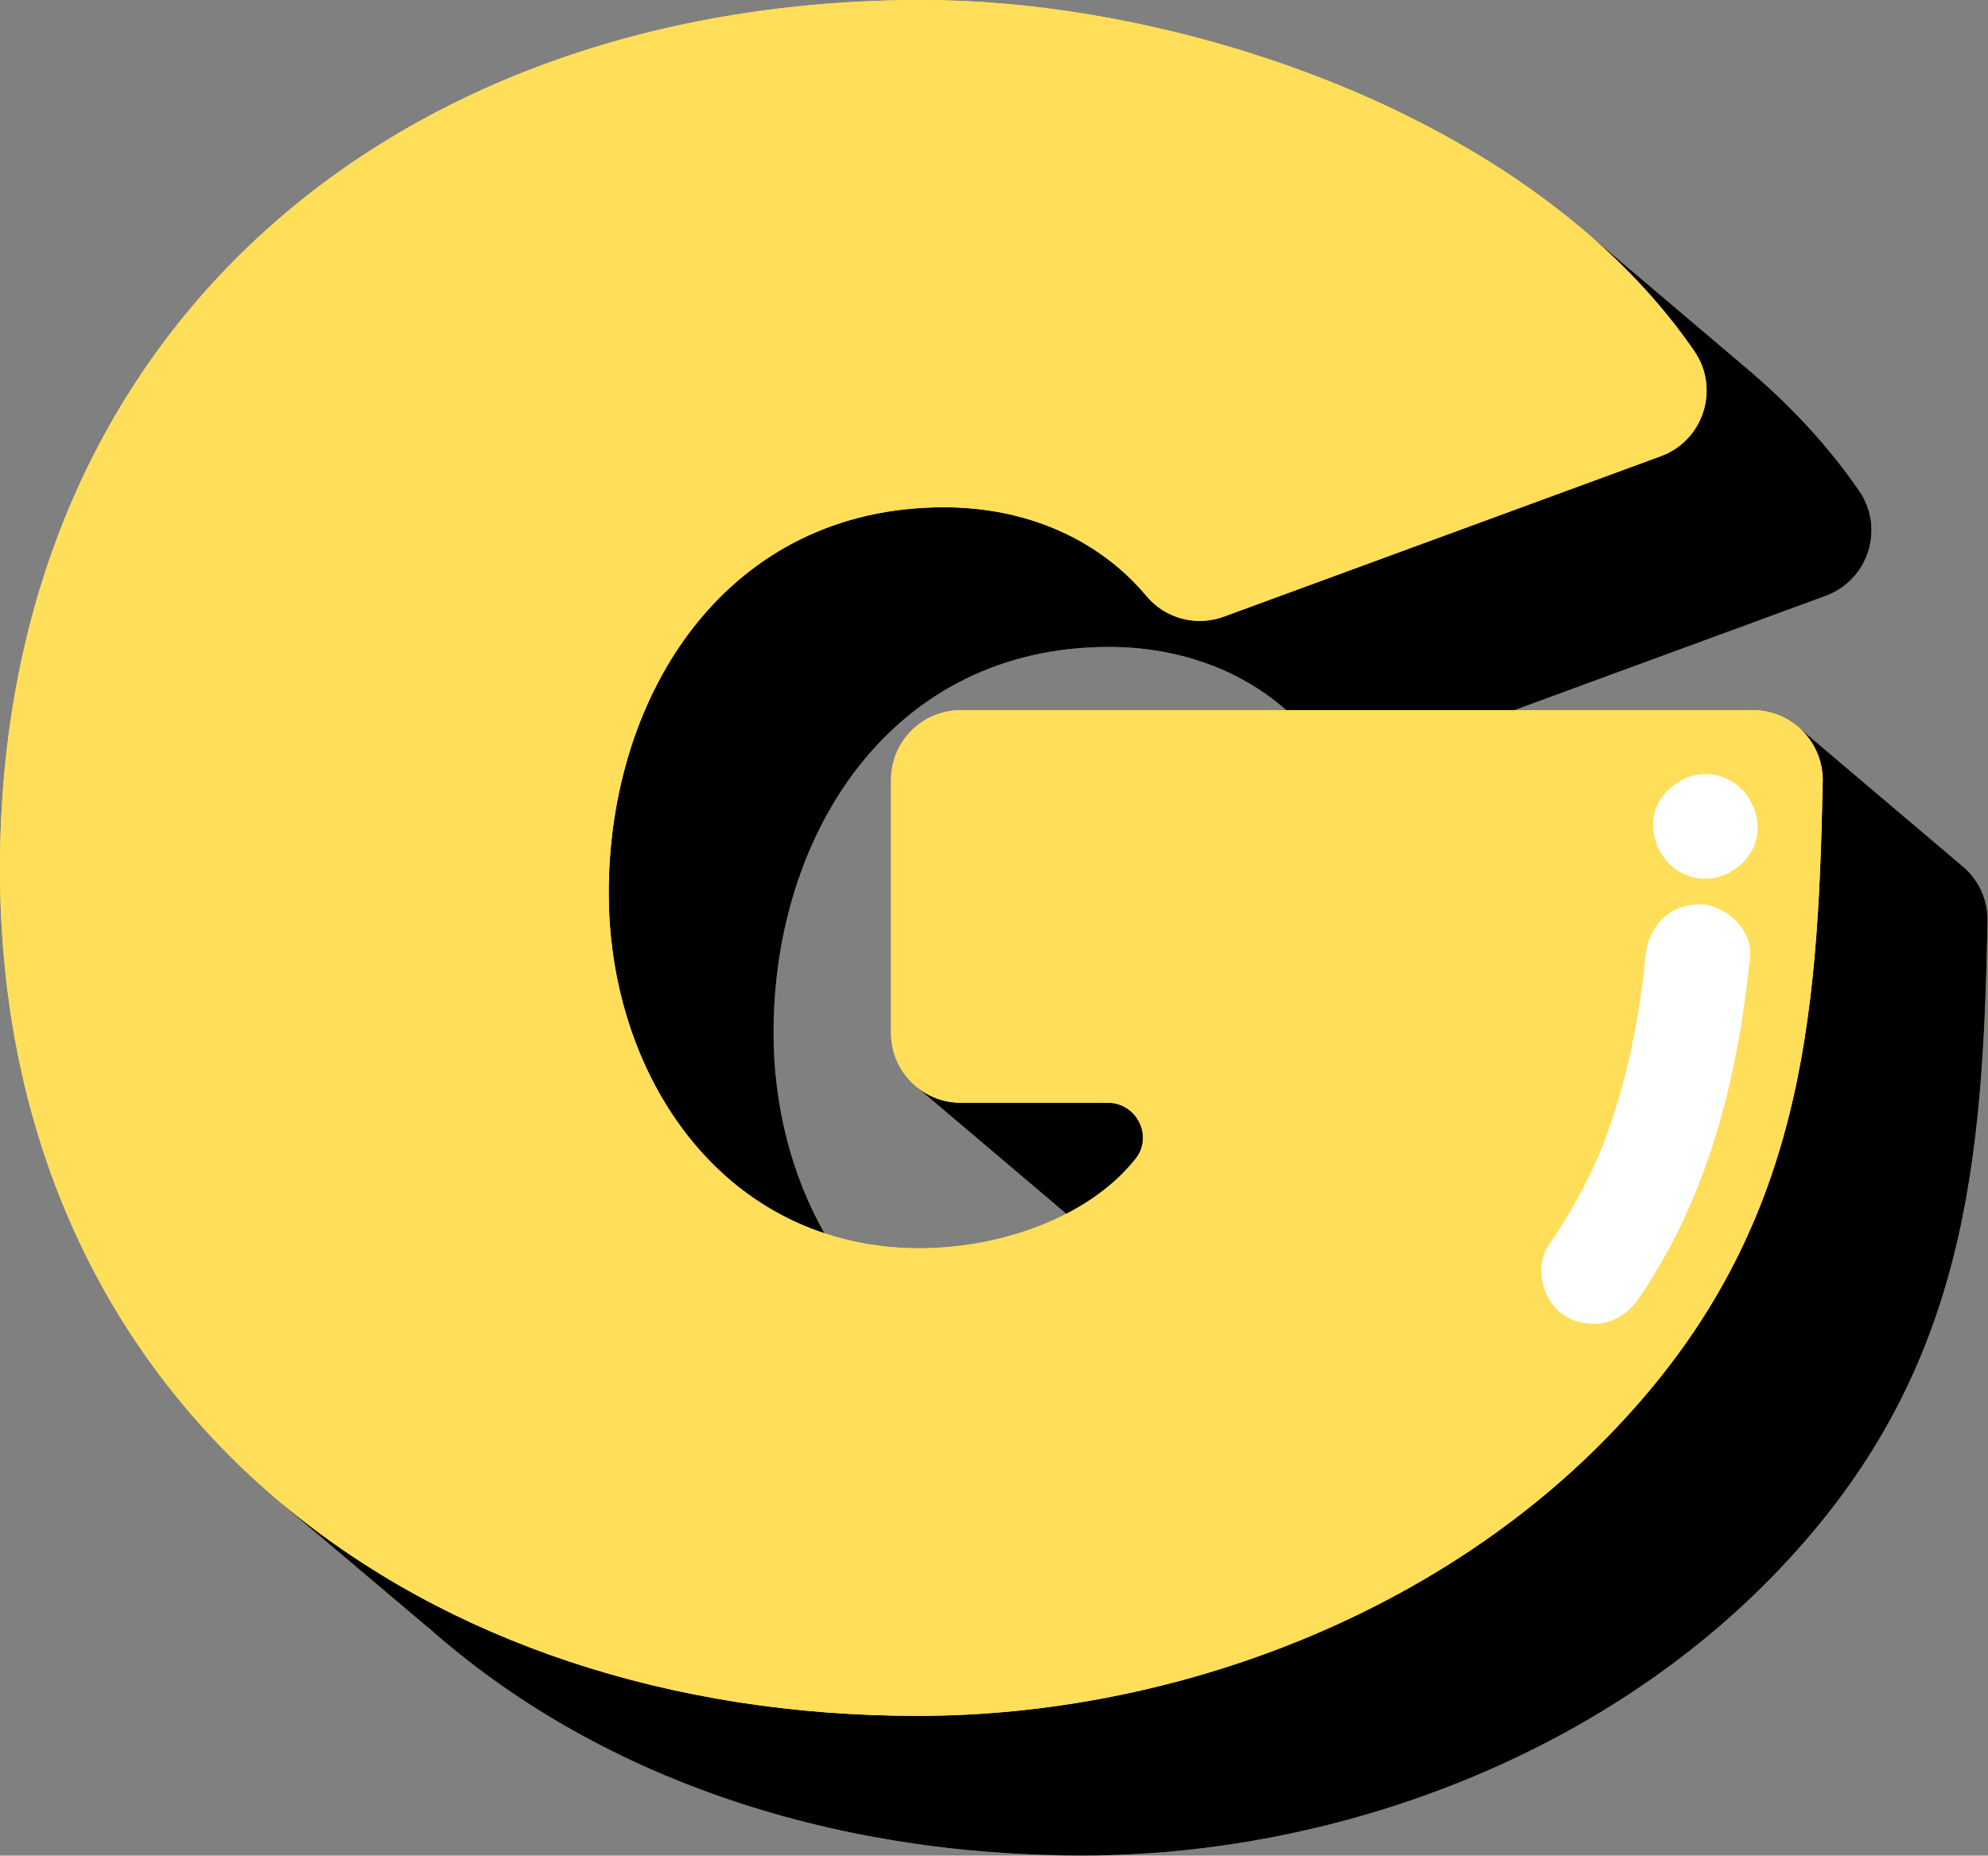<?xml version="1.0" encoding="UTF-8" standalone="no"?><svg xmlns="http://www.w3.org/2000/svg" xmlns:xlink="http://www.w3.org/1999/xlink" fill="#000000" height="466.8" preserveAspectRatio="xMidYMid meet" version="1" viewBox="0.0 0.0 500.1 466.8" width="500.1" zoomAndPan="magnify"><rect x="0.0" y="0.0" width="500.1" height="466.8" fill="#808080" stroke="none"/><g id="change1_1"><path d="M494.273,218.402l0.004-0.003l-0.091-0.077c-0.285-0.258-0.578-0.507-0.88-0.745l-40.651-34.449 l-0.004,0.001c-3.099-2.774-7.178-4.478-11.675-4.478H380.95l78.311-28.754c10.743-3.944,14.922-16.968,8.445-26.403 c-7.353-10.71-16.308-20.438-26.411-29.208l0.024-0.003l-0.563-0.477c-0.31-0.266-0.625-0.528-0.937-0.794l-40.856-34.627 c-0.005-0.004-0.011-0.009-0.016-0.013l-0.745-0.633l-0.006,0.013C352.854,19.33,285.106,0,231.91,0C100.42,0,0,82.111,0,218.596 c0,69.072,27.356,123.411,71.252,159.943l-0.09,0.011l36.646,30.985l0.009-0.04c41.843,37.172,100.026,57.285,164.458,57.285 c64.913,0,133.154-26.074,177.539-74.344c44.99-48.528,48.988-100.281,50.183-160.714 C500.101,226.451,497.868,221.696,494.273,218.402z M241.689,178.651c-9.691,0-17.546,7.855-17.546,17.546v63.66 c0,5.336,2.39,10.107,6.149,13.324l-0.002,0.014l37.959,32.154c-11.483,5.916-25.012,8.673-36.893,8.673 c-8.627,0-16.612-1.347-23.941-3.773c-8.362-14.758-12.812-32.366-12.812-50.413c0-50.49,29.96-97.094,84.33-97.094 c17.064,0,32.757,5.443,44.647,15.907h-81.891V178.651z" fill="#ffde59"/></g><g id="change2_1"><path d="M499.996,231.721c-1.194,60.433-5.193,112.186-50.183,160.714c-44.385,48.27-112.626,74.344-177.539,74.344 c-64.432,0-122.616-20.113-164.458-57.285l-0.009,0.04L71.162,378.55l0.09-0.011c41.43,34.48,97.589,53.104,159.548,53.104 c64.913,0,133.154-26.076,177.538-74.346c44.99-48.528,48.988-100.281,50.183-160.713c0.105-5.342-2.188-10.158-5.87-13.455 l0.004-0.001l40.651,34.449c0.302,0.238,0.595,0.487,0.88,0.745l0.091,0.077l-0.004,0.003 C497.868,221.696,500.101,226.451,499.996,231.721z M426.231,88.356c6.478,9.434,2.298,22.457-8.444,26.403L307.863,155.12 c-6.902,2.535-14.681,0.515-19.4-5.123c-12.316-14.715-30.701-22.39-51.006-22.39c-54.371,0-84.33,46.604-84.33,97.093 c0,38.005,19.666,74.093,54.287,85.552c-8.362-14.758-12.812-32.366-12.812-50.413c0-50.49,29.96-97.094,84.33-97.094 c17.064,0,32.757,5.443,44.647,15.907h57.372l78.311-28.754c10.743-3.944,14.922-16.968,8.445-26.403 c-7.353-10.71-16.308-20.438-26.411-29.208l0.024-0.003l-0.563-0.477c-0.31-0.266-0.625-0.528-0.937-0.794l-40.856-34.627 C409.424,67.347,418.668,77.339,426.231,88.356z M398.202,57.739l-0.006,0.013c0.247,0.208,0.505,0.408,0.752,0.62L398.202,57.739z M268.248,305.35c6.775-3.49,12.84-8.076,17.428-13.852c4.514-5.683,0.267-14.094-6.991-14.094h-36.996 c-4.355,0-8.331-1.596-11.398-4.222l-0.002,0.014L268.248,305.35z"/></g><g id="change1_2"><path d="M230.8,431.643c64.913,0,133.154-26.076,177.538-74.346c44.99-48.528,48.988-100.281,50.183-160.713 c0.105-5.342-2.188-10.158-5.87-13.455c-3.099-2.774-7.178-4.478-11.675-4.478H241.689c-9.691,0-17.546,7.855-17.546,17.546v63.66 c0,5.336,2.39,10.107,6.149,13.324c3.067,2.626,7.043,4.222,11.398,4.222h36.996c7.258,0,11.505,8.411,6.991,14.094 c-4.588,5.776-10.653,10.363-17.428,13.852c-11.483,5.916-25.012,8.673-36.893,8.673c-8.627,0-16.612-1.347-23.941-3.773 c-34.622-11.459-54.287-47.547-54.287-85.552c0-50.489,29.96-97.093,84.33-97.093c20.305,0,38.69,7.675,51.006,22.39 c4.719,5.639,12.498,7.658,19.4,5.123l109.924-40.361c10.742-3.945,14.922-16.968,8.444-26.403 c-7.564-11.018-16.808-21.009-27.269-29.972c-0.005-0.004-0.011-0.009-0.016-0.013c-0.246-0.211-0.505-0.411-0.752-0.62 C352.854,19.33,285.106,0,231.91,0C100.42,0,0,82.111,0,218.596c0,69.072,27.356,123.411,71.252,159.943 C112.682,413.019,168.841,431.643,230.8,431.643z M394.261,331.346c-5.989-3.164-8.605-12.3-4.721-18.005 c4.013-5.896,7.617-12.043,10.701-18.476c0.685-1.431,1.314-2.887,1.982-4.325c0.019-0.039,0.021-0.043,0.037-0.077 c0.009-0.024,0.009-0.026,0.019-0.051c0.354-0.918,0.735-1.826,1.087-2.746c1.127-2.936,2.157-5.909,3.096-8.91 c2.013-6.439,3.602-13.006,4.858-19.633c0.643-3.393,1.16-6.803,1.681-10.215c0.005-0.031,0.006-0.033,0.01-0.061 c0.006-0.049,0.006-0.057,0.013-0.116c0.117-1.03,0.255-2.059,0.374-3.09c0.191-1.666,0.365-3.333,0.532-5.002 c0.736-7.361,5.443-12.814,13.16-13.16c6.616-0.296,13.847,6.289,13.16,13.16c-3.059,30.569-10.49,60.288-27.983,85.988 C408.122,332.714,400.93,334.87,394.261,331.346z M428.995,194.734c7.378,0,12.841,6.03,13.16,13.16 c0.318,7.107-6.276,13.16-13.16,13.16c-7.377,0-12.84-6.03-13.16-13.16C415.517,200.787,422.112,194.734,428.995,194.734z" fill="#ffde59"/></g><g id="change3_1"><path d="M412.266,326.625c-4.145,6.089-11.336,8.245-18.006,4.721c-5.989-3.164-8.605-12.3-4.721-18.005 c4.013-5.896,7.617-12.043,10.701-18.476c0.685-1.431,1.314-2.887,1.982-4.325c0.019-0.039,0.021-0.043,0.037-0.077 c0.009-0.024,0.009-0.026,0.019-0.051c0.354-0.918,0.735-1.826,1.087-2.746c1.127-2.936,2.157-5.909,3.096-8.91 c2.013-6.439,3.602-13.006,4.858-19.633c0.643-3.393,1.16-6.803,1.681-10.215c0.005-0.031,0.006-0.033,0.01-0.061 c0.006-0.049,0.006-0.057,0.013-0.116c0.117-1.03,0.255-2.059,0.374-3.09c0.191-1.666,0.365-3.333,0.532-5.002 c0.736-7.361,5.443-12.814,13.16-13.16c6.616-0.296,13.847,6.289,13.16,13.16C437.191,271.207,429.759,300.925,412.266,326.625z M415.835,207.893c0.32,7.13,5.782,13.16,13.16,13.16c6.884,0,13.478-6.053,13.16-13.16c-0.319-7.13-5.782-13.16-13.16-13.16 C422.112,194.734,415.517,200.787,415.835,207.893z" fill="#ffffff"/></g></svg>